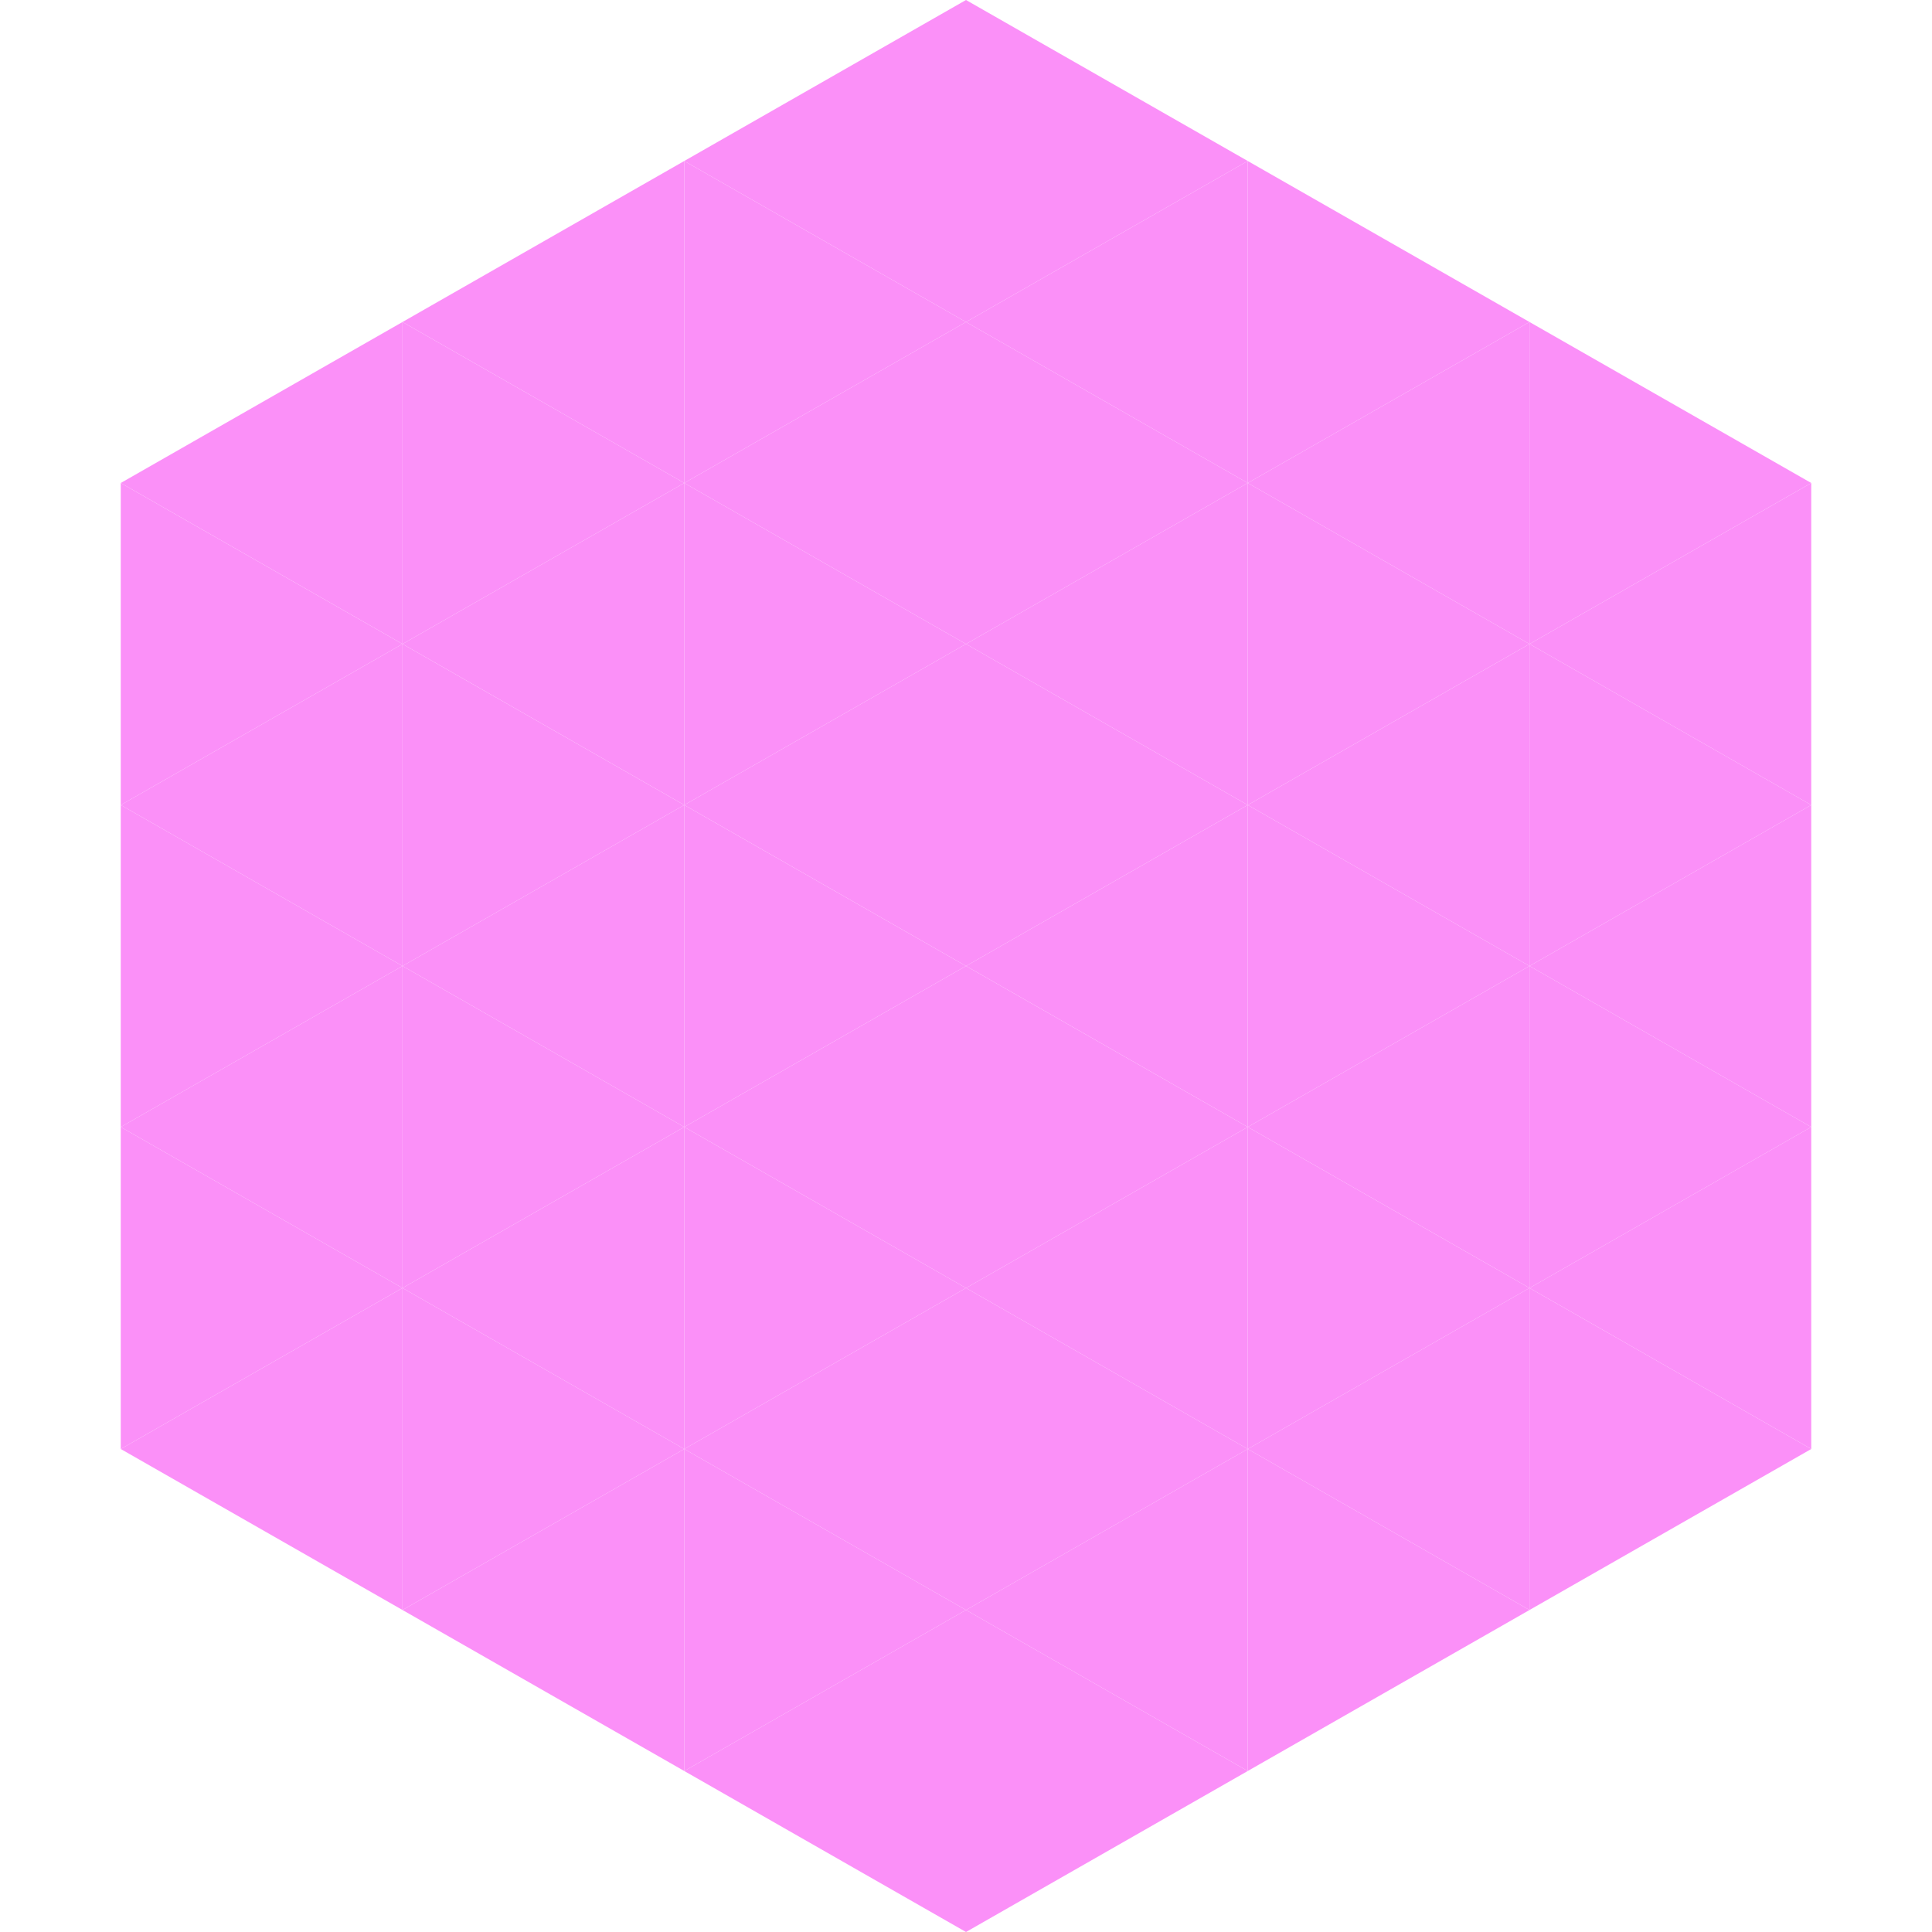 <?xml version="1.0"?>
<!-- Generated by SVGo -->
<svg width="240" height="240"
     xmlns="http://www.w3.org/2000/svg"
     xmlns:xlink="http://www.w3.org/1999/xlink">
<polygon points="50,40 15,60 50,80" style="fill:rgb(251,144,248)" />
<polygon points="190,40 225,60 190,80" style="fill:rgb(251,144,248)" />
<polygon points="15,60 50,80 15,100" style="fill:rgb(251,144,248)" />
<polygon points="225,60 190,80 225,100" style="fill:rgb(251,144,248)" />
<polygon points="50,80 15,100 50,120" style="fill:rgb(251,144,248)" />
<polygon points="190,80 225,100 190,120" style="fill:rgb(251,144,248)" />
<polygon points="15,100 50,120 15,140" style="fill:rgb(251,144,248)" />
<polygon points="225,100 190,120 225,140" style="fill:rgb(251,144,248)" />
<polygon points="50,120 15,140 50,160" style="fill:rgb(251,144,248)" />
<polygon points="190,120 225,140 190,160" style="fill:rgb(251,144,248)" />
<polygon points="15,140 50,160 15,180" style="fill:rgb(251,144,248)" />
<polygon points="225,140 190,160 225,180" style="fill:rgb(251,144,248)" />
<polygon points="50,160 15,180 50,200" style="fill:rgb(251,144,248)" />
<polygon points="190,160 225,180 190,200" style="fill:rgb(251,144,248)" />
<polygon points="15,180 50,200 15,220" style="fill:rgb(255,255,255); fill-opacity:0" />
<polygon points="225,180 190,200 225,220" style="fill:rgb(255,255,255); fill-opacity:0" />
<polygon points="50,0 85,20 50,40" style="fill:rgb(255,255,255); fill-opacity:0" />
<polygon points="190,0 155,20 190,40" style="fill:rgb(255,255,255); fill-opacity:0" />
<polygon points="85,20 50,40 85,60" style="fill:rgb(251,144,248)" />
<polygon points="155,20 190,40 155,60" style="fill:rgb(251,144,248)" />
<polygon points="50,40 85,60 50,80" style="fill:rgb(251,144,248)" />
<polygon points="190,40 155,60 190,80" style="fill:rgb(251,144,248)" />
<polygon points="85,60 50,80 85,100" style="fill:rgb(251,144,248)" />
<polygon points="155,60 190,80 155,100" style="fill:rgb(251,144,248)" />
<polygon points="50,80 85,100 50,120" style="fill:rgb(251,144,248)" />
<polygon points="190,80 155,100 190,120" style="fill:rgb(251,144,248)" />
<polygon points="85,100 50,120 85,140" style="fill:rgb(251,144,248)" />
<polygon points="155,100 190,120 155,140" style="fill:rgb(251,144,248)" />
<polygon points="50,120 85,140 50,160" style="fill:rgb(251,144,248)" />
<polygon points="190,120 155,140 190,160" style="fill:rgb(251,144,248)" />
<polygon points="85,140 50,160 85,180" style="fill:rgb(251,144,248)" />
<polygon points="155,140 190,160 155,180" style="fill:rgb(251,144,248)" />
<polygon points="50,160 85,180 50,200" style="fill:rgb(251,144,248)" />
<polygon points="190,160 155,180 190,200" style="fill:rgb(251,144,248)" />
<polygon points="85,180 50,200 85,220" style="fill:rgb(251,144,248)" />
<polygon points="155,180 190,200 155,220" style="fill:rgb(251,144,248)" />
<polygon points="120,0 85,20 120,40" style="fill:rgb(251,144,248)" />
<polygon points="120,0 155,20 120,40" style="fill:rgb(251,144,248)" />
<polygon points="85,20 120,40 85,60" style="fill:rgb(251,144,248)" />
<polygon points="155,20 120,40 155,60" style="fill:rgb(251,144,248)" />
<polygon points="120,40 85,60 120,80" style="fill:rgb(251,144,248)" />
<polygon points="120,40 155,60 120,80" style="fill:rgb(251,144,248)" />
<polygon points="85,60 120,80 85,100" style="fill:rgb(251,144,248)" />
<polygon points="155,60 120,80 155,100" style="fill:rgb(251,144,248)" />
<polygon points="120,80 85,100 120,120" style="fill:rgb(251,144,248)" />
<polygon points="120,80 155,100 120,120" style="fill:rgb(251,144,248)" />
<polygon points="85,100 120,120 85,140" style="fill:rgb(251,144,248)" />
<polygon points="155,100 120,120 155,140" style="fill:rgb(251,144,248)" />
<polygon points="120,120 85,140 120,160" style="fill:rgb(251,144,248)" />
<polygon points="120,120 155,140 120,160" style="fill:rgb(251,144,248)" />
<polygon points="85,140 120,160 85,180" style="fill:rgb(251,144,248)" />
<polygon points="155,140 120,160 155,180" style="fill:rgb(251,144,248)" />
<polygon points="120,160 85,180 120,200" style="fill:rgb(251,144,248)" />
<polygon points="120,160 155,180 120,200" style="fill:rgb(251,144,248)" />
<polygon points="85,180 120,200 85,220" style="fill:rgb(251,144,248)" />
<polygon points="155,180 120,200 155,220" style="fill:rgb(251,144,248)" />
<polygon points="120,200 85,220 120,240" style="fill:rgb(251,144,248)" />
<polygon points="120,200 155,220 120,240" style="fill:rgb(251,144,248)" />
<polygon points="85,220 120,240 85,260" style="fill:rgb(255,255,255); fill-opacity:0" />
<polygon points="155,220 120,240 155,260" style="fill:rgb(255,255,255); fill-opacity:0" />
</svg>

